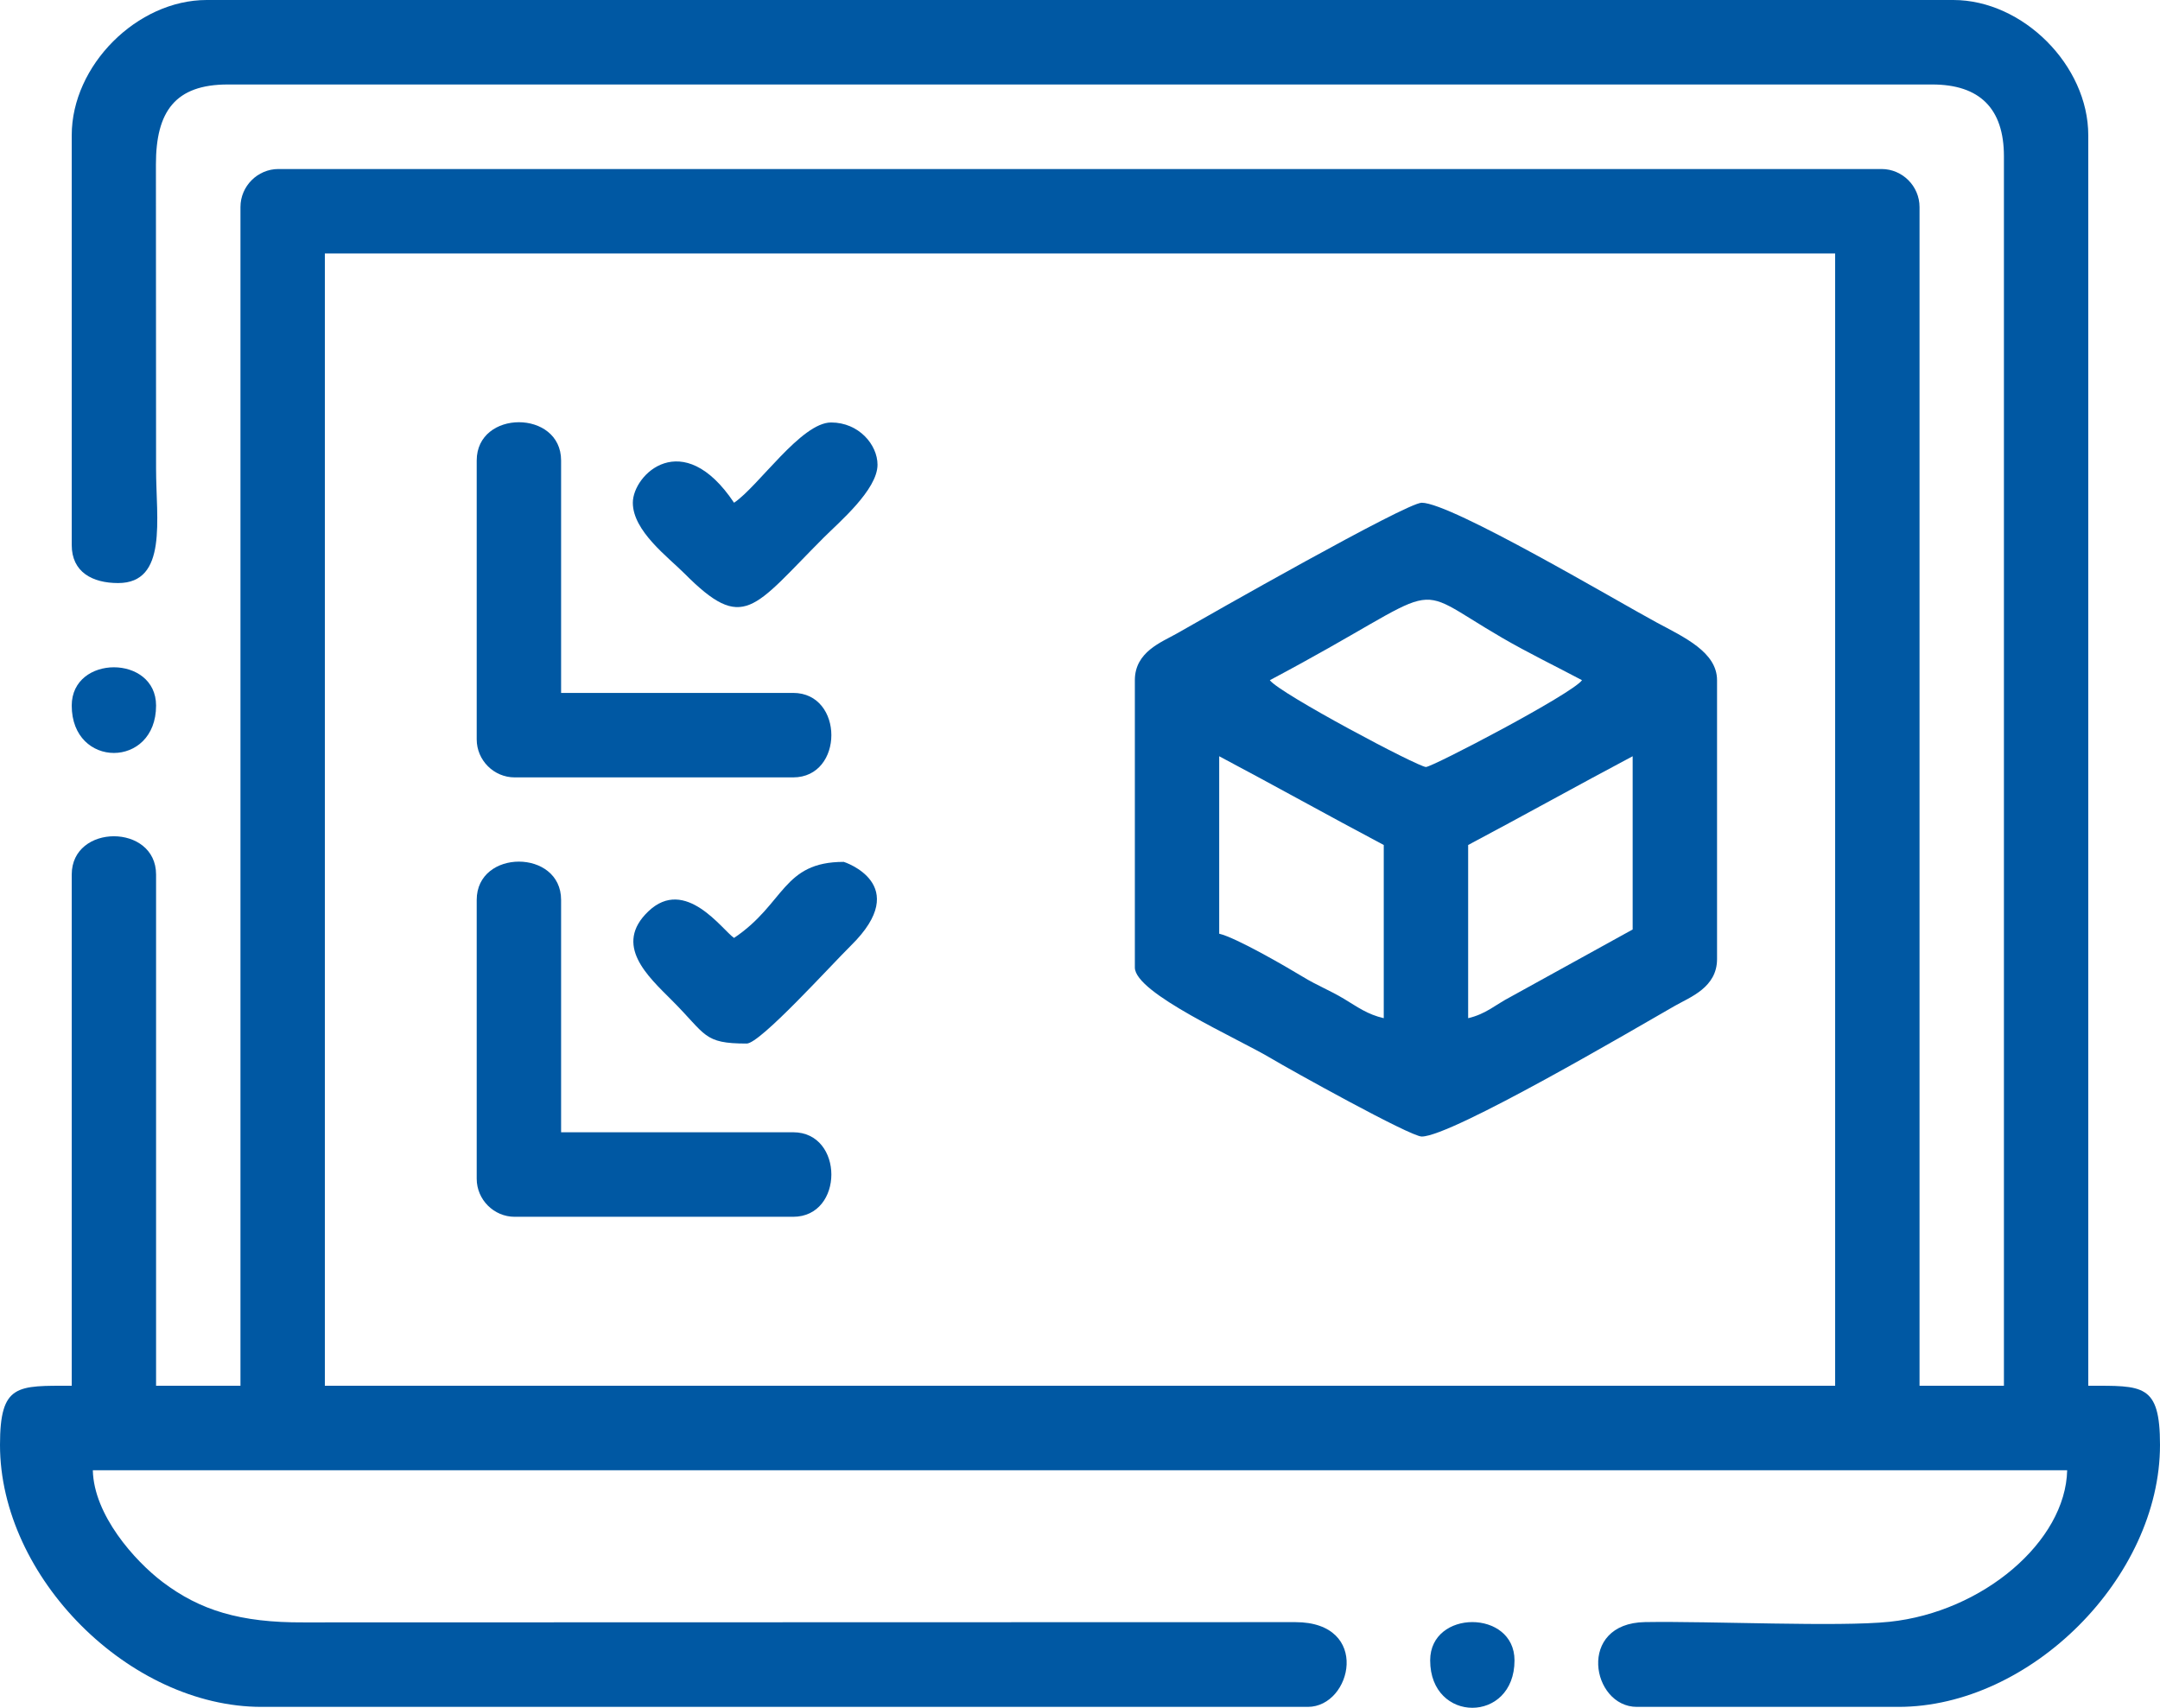 <svg width="43" height="34" viewBox="0 0 43 34" fill="none" xmlns="http://www.w3.org/2000/svg">
<path fill-rule="evenodd" clip-rule="evenodd" d="M6.467 5.047H36.533V27.589H6.467V5.047ZM1.428 2.692V10.851C1.428 11.389 1.838 11.608 2.352 11.608C3.341 11.608 3.107 10.333 3.107 9.337L3.104 3.277C3.103 2.216 3.491 1.682 4.535 1.682H38.465C39.413 1.682 39.893 2.163 39.893 3.112V27.589H38.213V4.122C38.213 3.706 37.872 3.365 37.457 3.365H5.543C5.128 3.365 4.787 3.706 4.787 4.122V27.589H3.107V17.411C3.107 16.395 1.428 16.395 1.428 17.411V27.589C0.343 27.589 0 27.544 0 28.767C0 31.402 2.576 33.982 5.207 33.982H26.035C26.916 33.982 27.297 32.296 25.788 32.295L6.046 32.3C4.779 32.307 3.979 32.058 3.237 31.496C2.68 31.074 1.867 30.161 1.848 29.271H41.152C41.121 30.691 39.47 32.094 37.614 32.288C36.601 32.394 34.066 32.272 32.748 32.294C31.383 32.317 31.682 33.982 32.586 33.982H37.793C40.424 33.982 43 31.402 43 28.767C43 27.544 42.657 27.589 41.572 27.589V2.692C41.572 1.303 40.271 0 38.885 0H4.115C2.729 0 1.428 1.303 1.428 2.692Z" fill="#0058a3"/>
<path fill-rule="evenodd" clip-rule="evenodd" d="M24.271 15.056C25.373 15.64 26.441 16.237 27.547 16.823V20.271C27.22 20.195 27.03 20.051 26.756 19.886C26.46 19.709 26.221 19.621 25.935 19.446C25.607 19.247 24.607 18.667 24.271 18.589V15.056ZM29.227 20.271V16.823C30.335 16.235 31.395 15.643 32.502 15.056V18.505L30.065 19.85C29.775 20 29.584 20.188 29.227 20.271ZM25.279 13.542C28.938 11.603 27.936 11.554 29.902 12.697C30.416 12.996 30.968 13.263 31.494 13.542C31.291 13.82 28.513 15.271 28.387 15.27C28.232 15.27 25.472 13.806 25.279 13.542ZM22.592 13.542V19.262C22.592 19.775 24.64 20.672 25.315 21.077C25.671 21.29 28.074 22.627 28.303 22.627C28.898 22.627 32.547 20.48 33.346 20.023C33.648 19.851 34.182 19.659 34.182 19.094V13.542C34.182 12.983 33.527 12.687 32.978 12.392C32.214 11.981 28.891 10.009 28.303 10.009C27.996 10.009 24.056 12.253 23.427 12.613C23.125 12.785 22.592 12.977 22.592 13.542Z" fill="#0058a3"/>
<path fill-rule="evenodd" clip-rule="evenodd" d="M9.49 9.168V14.72C9.49 15.136 9.831 15.477 10.246 15.477H15.789C16.804 15.477 16.804 13.795 15.789 13.795H11.17V9.168C11.17 8.152 9.49 8.152 9.49 9.168Z" fill="#0058a3"/>
<path fill-rule="evenodd" clip-rule="evenodd" d="M9.49 17.916V23.468C9.49 23.883 9.831 24.225 10.246 24.225H15.789C16.804 24.225 16.804 22.542 15.789 22.542H11.17V17.916C11.17 16.9 9.49 16.9 9.49 17.916Z" fill="#0058a3"/>
<path fill-rule="evenodd" clip-rule="evenodd" d="M14.613 10.009C13.591 8.48 12.598 9.447 12.598 10.009C12.598 10.572 13.3 11.091 13.626 11.418C14.809 12.607 14.991 12.113 16.398 10.703C16.702 10.399 17.469 9.75 17.469 9.252C17.469 8.855 17.098 8.411 16.545 8.411C15.949 8.411 15.098 9.684 14.613 10.009Z" fill="#0058a3"/>
<path fill-rule="evenodd" clip-rule="evenodd" d="M14.613 18.673C14.381 18.517 13.643 17.443 12.908 18.143C12.203 18.814 12.901 19.44 13.374 19.914C14.066 20.605 13.997 20.776 14.865 20.776C15.133 20.776 16.532 19.227 16.944 18.821C18.178 17.604 16.801 17.159 16.797 17.159C15.575 17.159 15.627 17.994 14.613 18.673Z" fill="#0058a3"/>
<path fill-rule="evenodd" clip-rule="evenodd" d="M28.471 33.056C28.471 34.315 30.15 34.315 30.15 33.056C30.15 32.04 28.471 32.04 28.471 33.056Z" fill="#0058a3"/>
<path fill-rule="evenodd" clip-rule="evenodd" d="M1.428 14.047C1.428 15.305 3.107 15.305 3.107 14.047C3.107 13.031 1.428 13.031 1.428 14.047Z" fill="#0058a3"/>
</svg>

